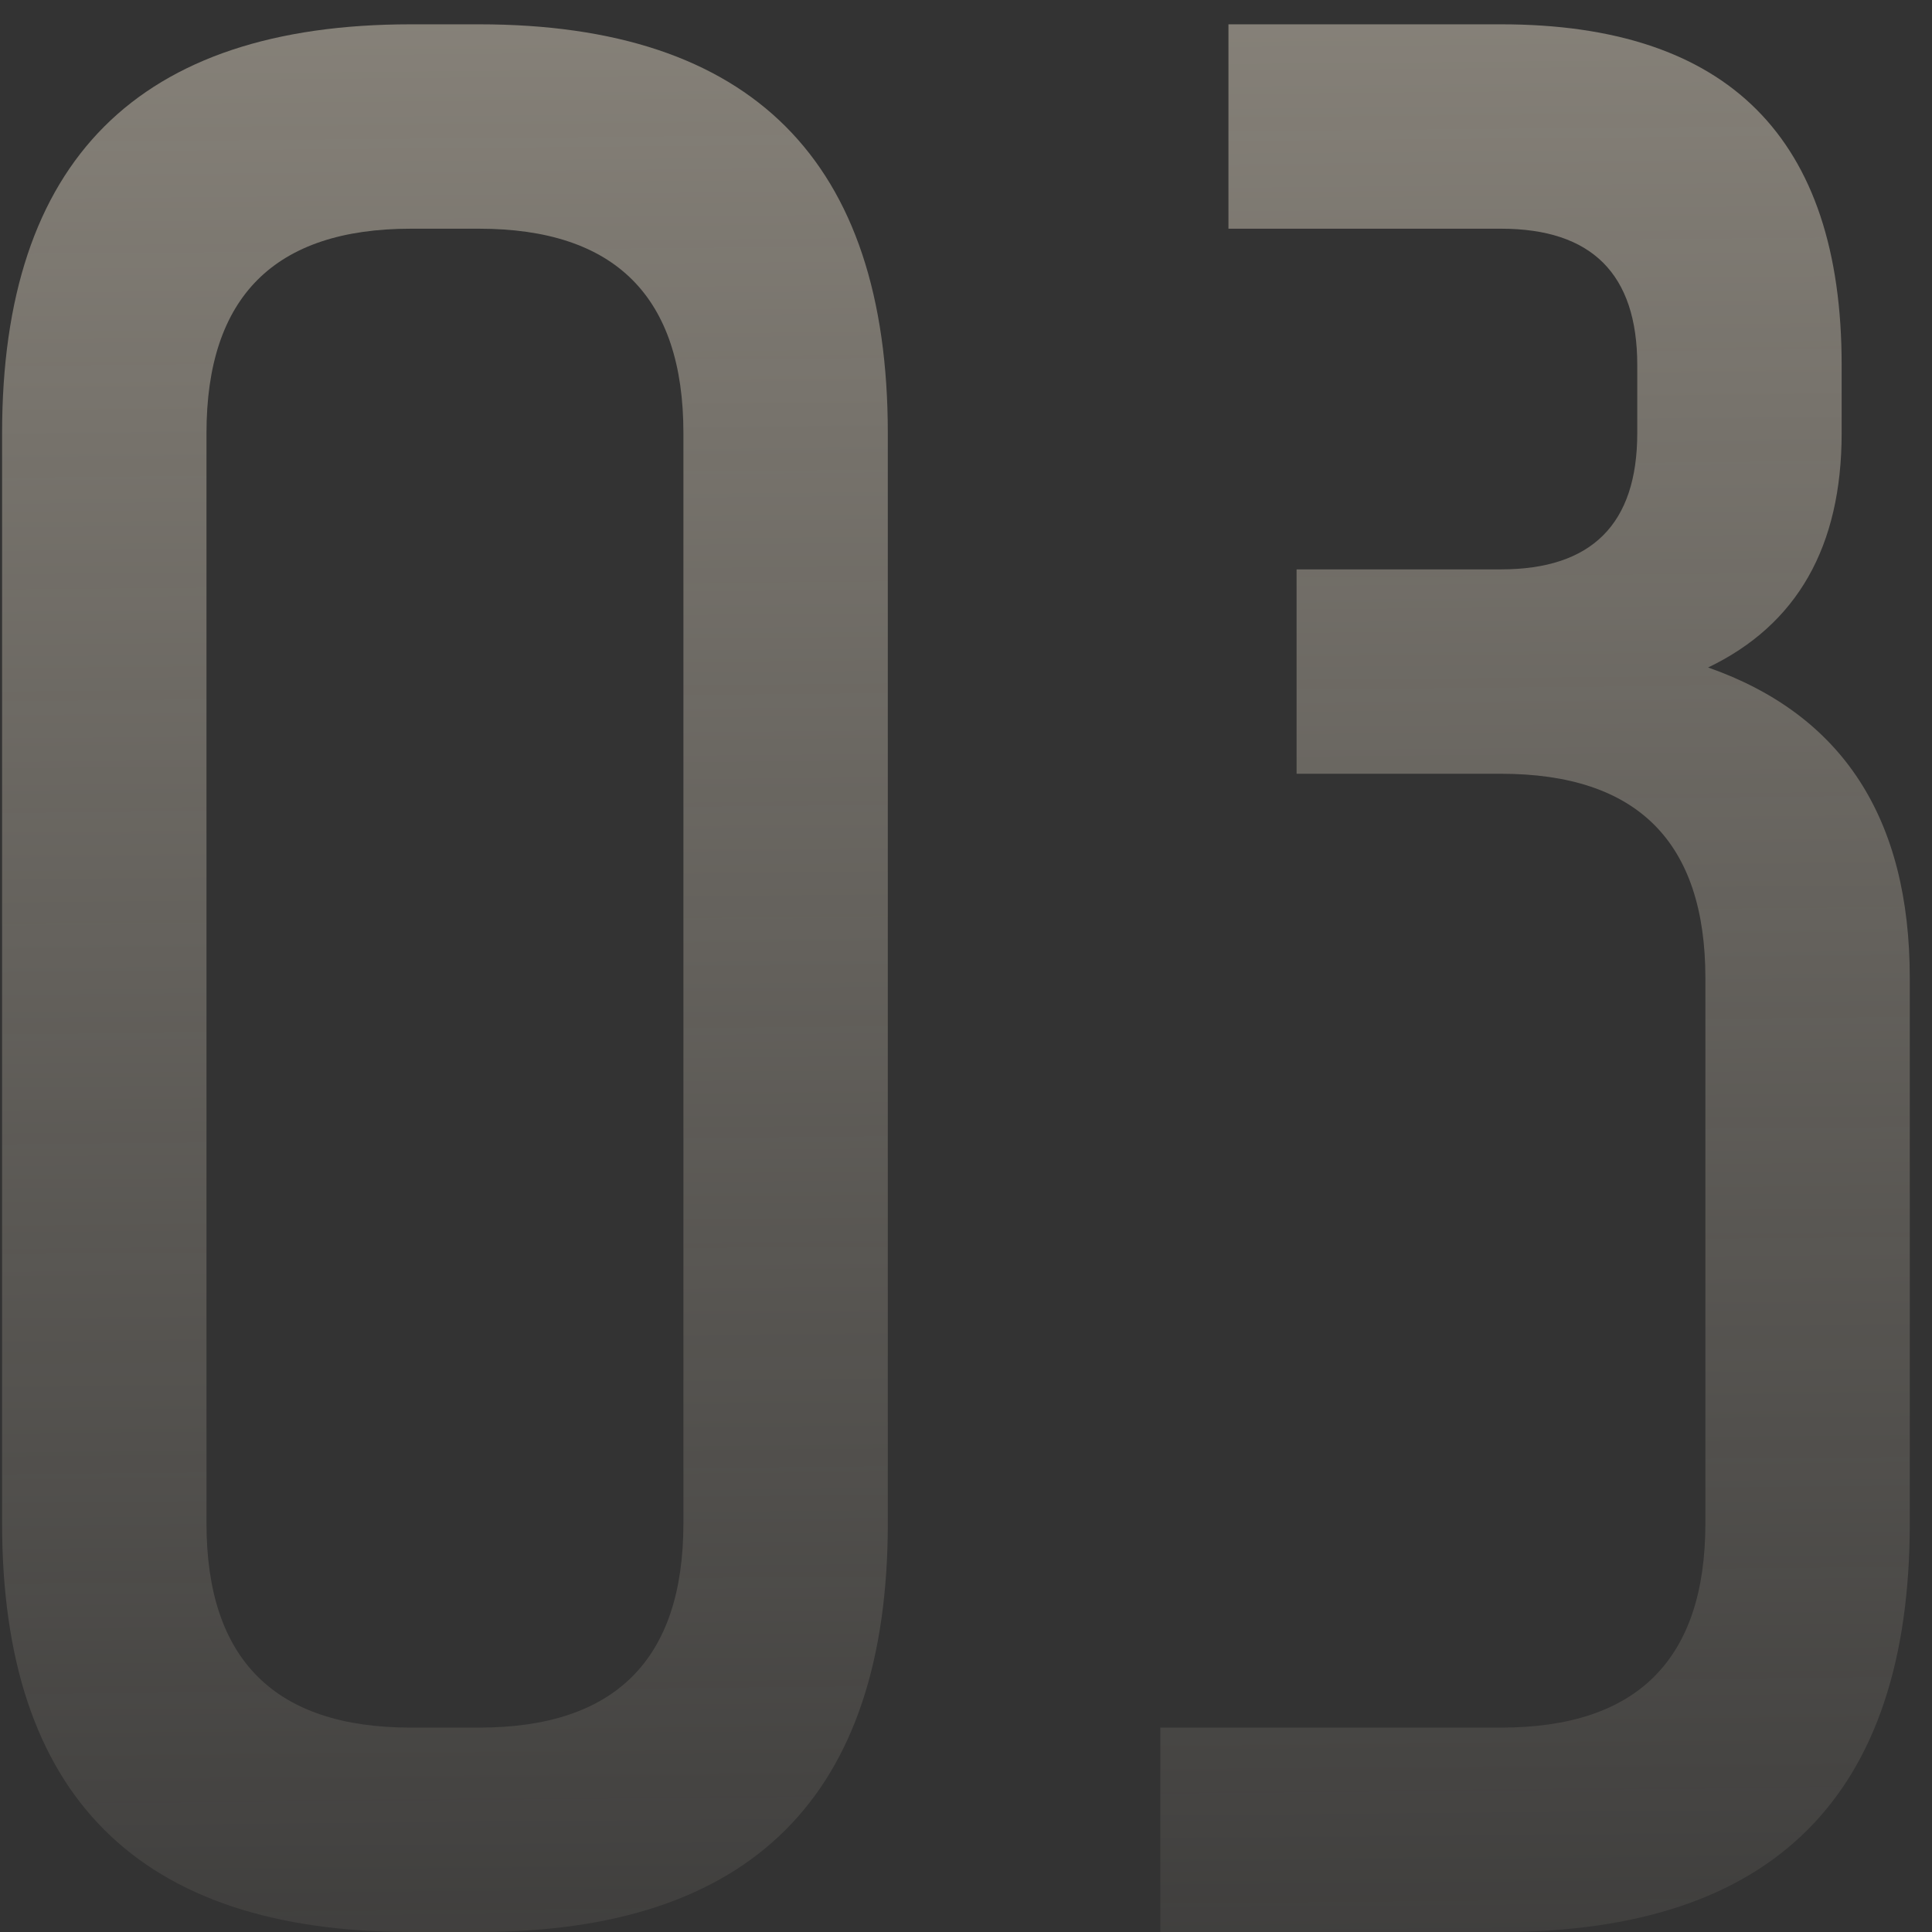 <?xml version="1.0" encoding="UTF-8"?> <svg xmlns="http://www.w3.org/2000/svg" width="72" height="72" viewBox="0 0 72 72" fill="none"><rect x="0" y="0" width="72" height="72" fill="#333333" stroke="none"/><path d="M0.078 56.766V16.141C0.078 5.984 5.156 0.906 15.312 0.906H17.852C28.008 0.906 33.086 5.984 33.086 16.141V56.766C33.086 66.922 28.008 72 17.852 72H15.312C5.156 72 0.078 66.922 0.078 56.766ZM7.695 56.766C7.695 61.844 10.234 64.383 15.312 64.383H17.852C22.93 64.383 25.469 61.844 25.469 56.766V16.141C25.469 11.062 22.93 8.523 17.852 8.523H15.312C10.234 8.523 7.695 11.062 7.695 16.141V56.766Z" fill="url(#paint0_linear_322_3927)"></path><path d="M55.938 64.383C61.016 64.383 63.555 61.844 63.555 56.766V36.453C63.555 31.375 61.016 28.836 55.938 28.836H48.32V21.219H55.938C59.323 21.219 61.016 19.526 61.016 16.141V13.602C61.016 10.216 59.323 8.523 55.938 8.523H45.781V0.906H55.938C64.401 0.906 68.633 5.138 68.633 13.602V16.141C68.633 20.372 66.974 23.284 63.656 24.875C68.667 26.635 71.172 30.495 71.172 36.453V56.766C71.172 66.922 66.094 72 55.938 72H43.242V64.383H55.938Z" fill="url(#paint1_linear_322_3927)"></path><defs><linearGradient id="paint0_linear_322_3927" x1="36" y1="-20" x2="36.961" y2="85.333" gradientUnits="userSpaceOnUse"><stop stop-color="#FFF3DE" stop-opacity="0.5"></stop><stop offset="0.504" stop-color="#FFF3DE" stop-opacity="0.25"></stop><stop offset="1" stop-color="#FFF3DE" stop-opacity="0"></stop></linearGradient><linearGradient id="paint1_linear_322_3927" x1="36" y1="-20" x2="36.961" y2="85.333" gradientUnits="userSpaceOnUse"><stop stop-color="#FFF3DE" stop-opacity="0.5"></stop><stop offset="0.504" stop-color="#FFF3DE" stop-opacity="0.25"></stop><stop offset="1" stop-color="#FFF3DE" stop-opacity="0"></stop></linearGradient></defs></svg> 